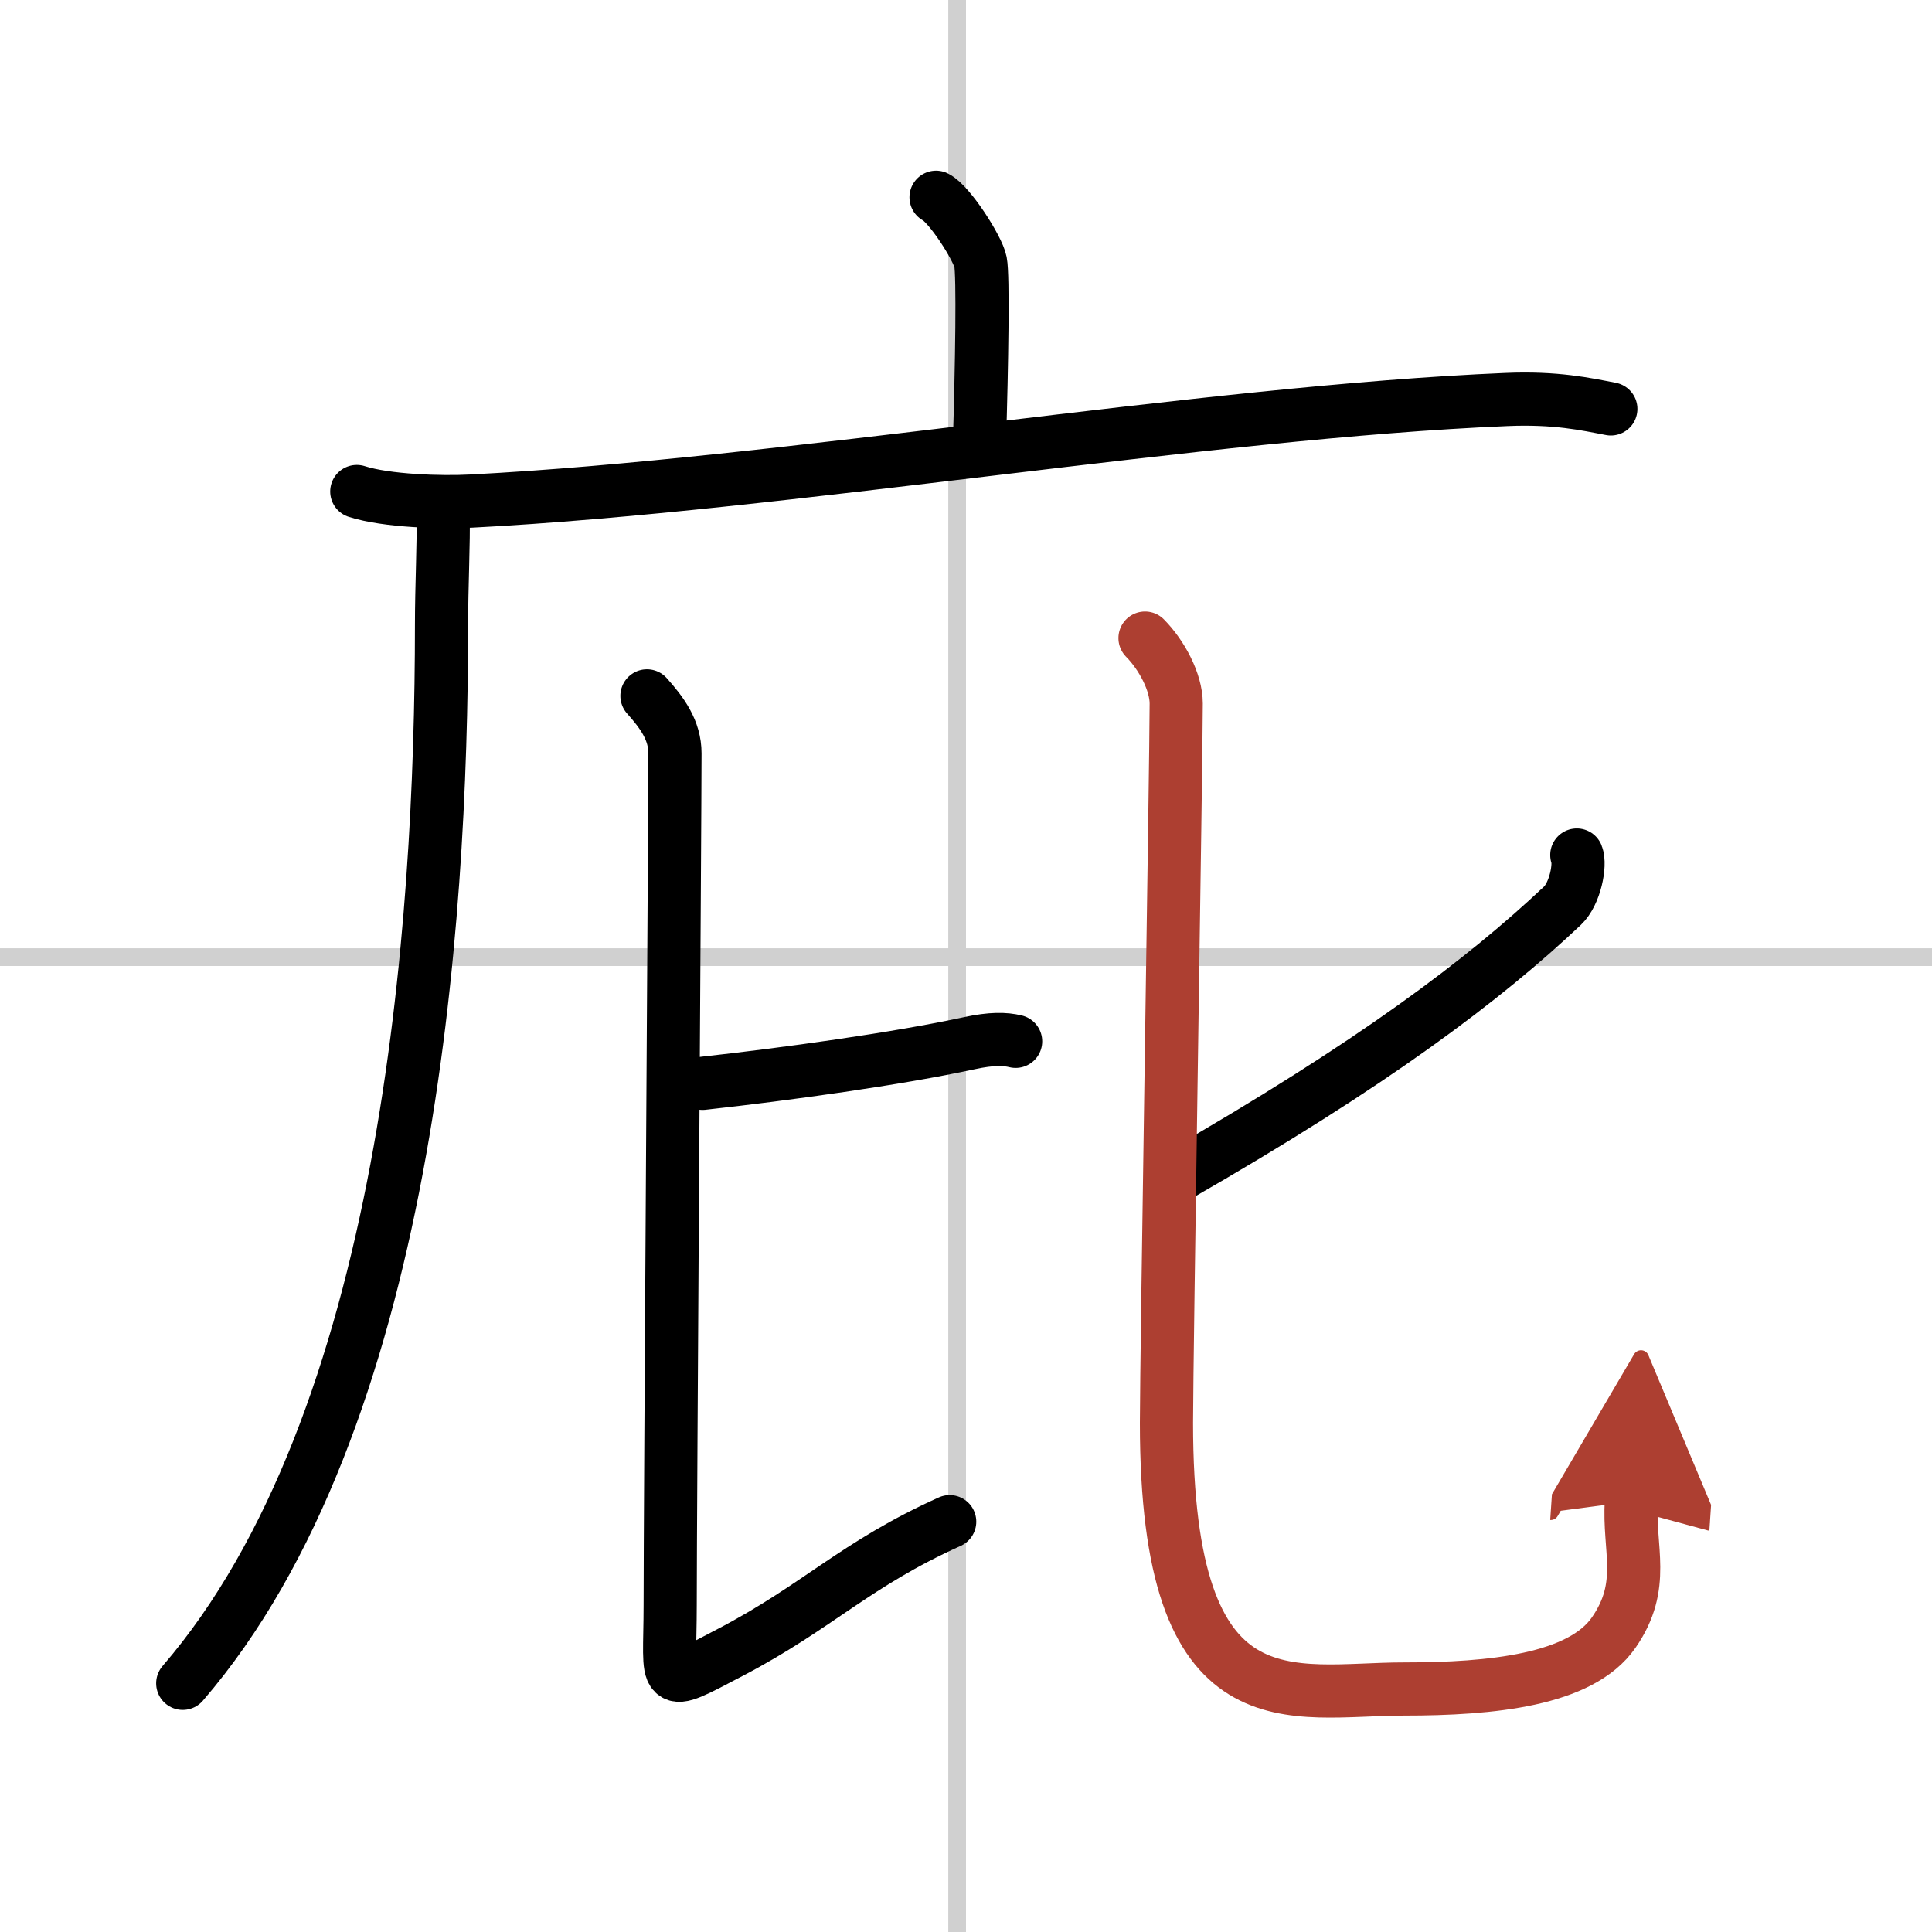 <svg width="400" height="400" viewBox="0 0 109 109" xmlns="http://www.w3.org/2000/svg"><defs><marker id="a" markerWidth="4" orient="auto" refX="1" refY="5" viewBox="0 0 10 10"><polyline points="0 0 10 5 0 10 1 5" fill="#ad3f31" stroke="#ad3f31"/></marker></defs><g fill="none" stroke="#000" stroke-linecap="round" stroke-linejoin="round" stroke-width="3"><rect width="100%" height="100%" fill="#fff" stroke="#fff"/><line x1="54" x2="54" y2="109" stroke="#d0d0d0" stroke-width="1"/><line x2="109" y1="54" y2="54" stroke="#d0d0d0" stroke-width="1"/><path d="m52.81 11.13c0.76 0.38 2.36 2.88 2.51 3.65s0.08 5.65-0.07 10.46"/><path d="m20.13 27.73c1.68 0.54 4.78 0.63 6.46 0.54 17.54-0.91 41.4-5.02 58.39-5.73 2.81-0.12 4.49 0.26 5.9 0.53"/><path d="m25 29c0.04 1.56-0.09 4.03-0.09 6.29 0 16.96-1.91 44.96-14.6 59.68"/><path d="m39.64 61.12c4.72-0.52 10.96-1.38 15.07-2.27 1.21-0.26 1.98-0.25 2.59-0.1"/><path d="m36.5 39.26c0.85 0.95 1.58 1.94 1.58 3.24 0 3.54-0.27 42.55-0.27 48.06 0 4.62-0.59 4.75 3.42 2.65 4.93-2.58 7.02-4.96 12.35-7.36"/><path d="m88.96 48.24c0.22 0.54-0.09 2.18-0.81 2.86-4.4 4.15-10.65 8.9-21.87 15.33"/><path d="m64.6 36c0.94 0.95 1.76 2.48 1.76 3.69 0 3.18-0.55 36.86-0.55 40.59 0 17.43 7.03 15.01 13.41 15.01 4.94 0 9.96-0.5 11.82-3.18s0.82-4.72 1-7.4" marker-end="url(#a)" stroke="#ad3f31"/></g></svg>
